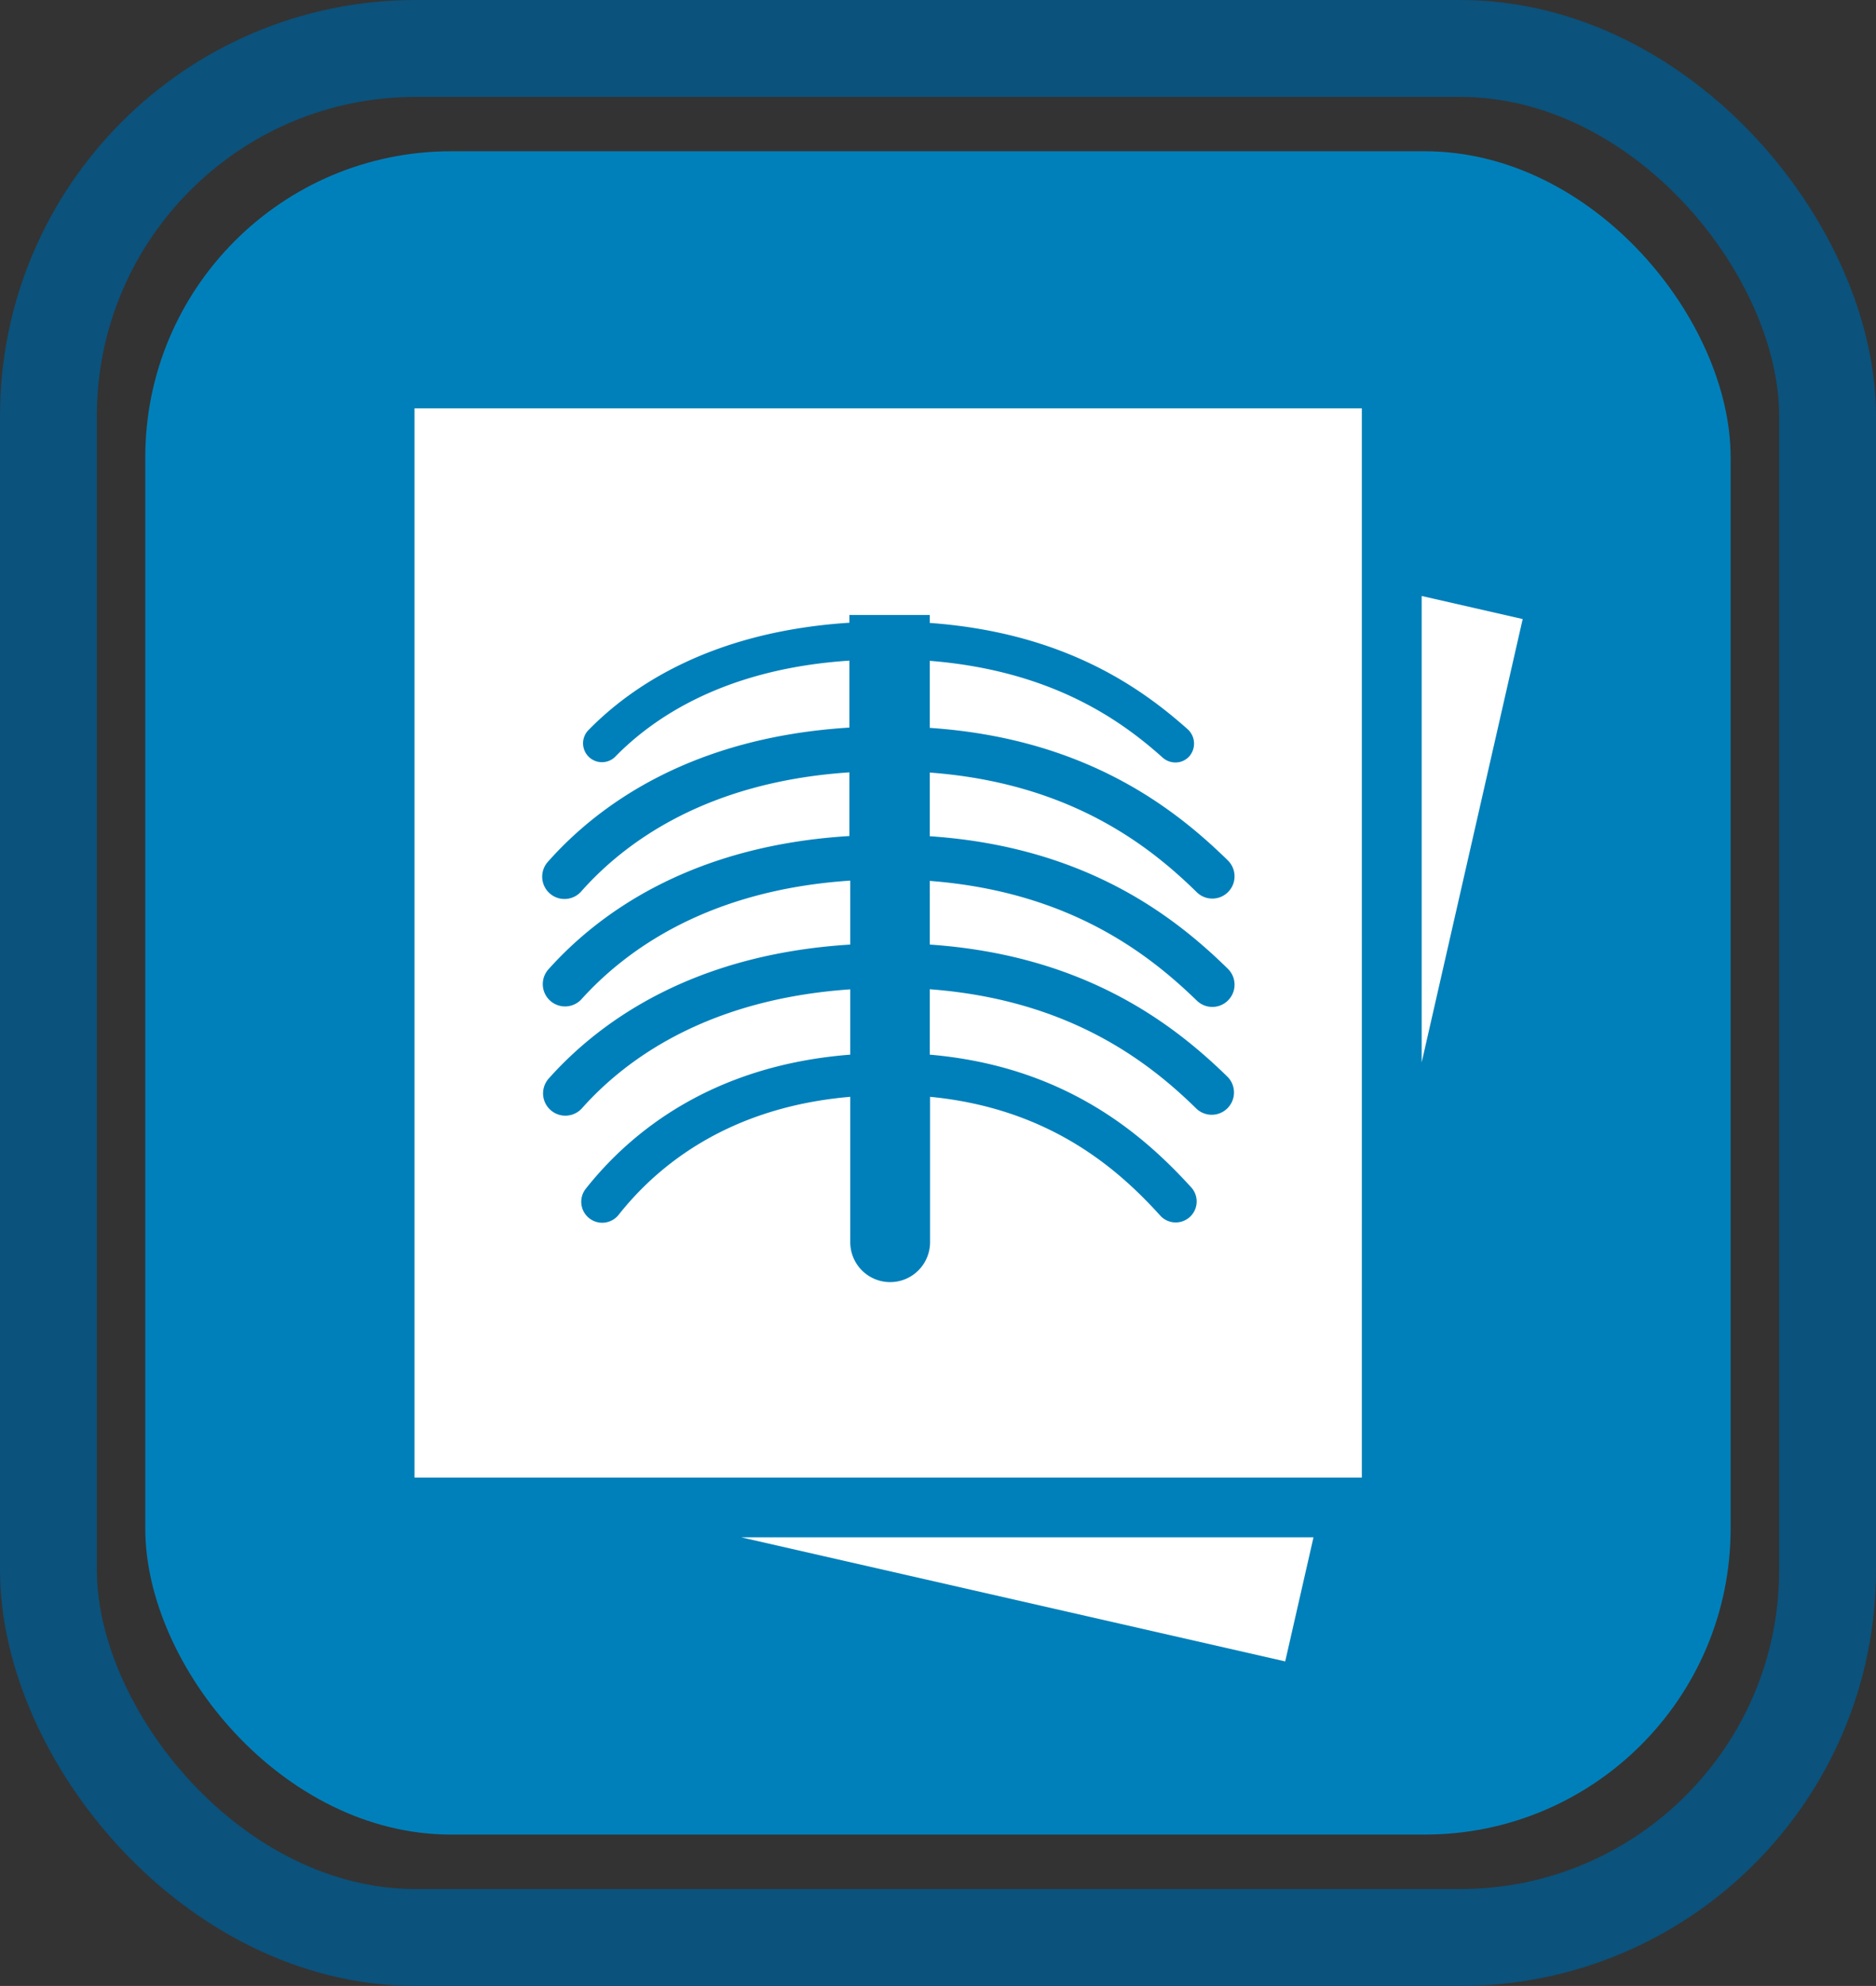 <svg xmlns="http://www.w3.org/2000/svg" viewBox="0 0 193.7 204.93"><rect x="0" y="0" width="193.7" height="204.93" fill="#333333" stroke="none"/><defs><style>.cls-1{fill:#0080ba;}.cls-2{fill:none;stroke:#0b527c;stroke-miterlimit:10;stroke-width:10px;}.cls-3{fill:#fff;}</style></defs><title>partesRecurso 20</title><g id="Capa_2" data-name="Capa 2"><g id="Capa_1-2" data-name="Capa 1"><rect class="cls-1" x="15" y="15.61" width="163.69" height="173.7" rx="31.58" ry="31.58"/><rect class="cls-2" x="5" y="5" width="183.7" height="194.93" rx="37.93" ry="37.93"/><polygon class="cls-3" points="84.96 160.56 132.7 171.44 135.62 158.64 76.54 158.64 84.96 160.56"/><polygon class="cls-3" points="146.79 61.5 146.79 109.63 157.22 63.88 146.79 61.5"/><path class="cls-3" d="M42.8,152.47h97.81V42.14H42.8ZM60,92a2.3,2.3,0,0,1-3.43-3.07C61.83,83,71.42,76.08,87.7,75.08V68.17C75,69,67.57,73.93,63.49,78.12A1.95,1.95,0,0,1,60.7,75.4c4.59-4.72,12.93-10.24,27-11.14v-.8H96v.82c13.83,1,21.78,6.65,26.66,11a2,2,0,0,1,.15,2.75,1.92,1.92,0,0,1-1.45.65,2,2,0,0,1-1.3-.49c-4.4-3.95-11.57-9-24.06-10v6.92c16,1.08,25.19,8.2,30.78,13.68a2.29,2.29,0,1,1-3.21,3.28c-5-4.91-13.21-11.28-27.57-12.35v6.57c16,1.08,25.19,8.2,30.78,13.68a2.29,2.29,0,1,1-3.21,3.28C118.51,98.34,110.31,92,96,90.9v6.57c16,1.09,25.19,8.21,30.78,13.68a2.3,2.3,0,0,1-3.21,3.29c-5-4.91-13.21-11.28-27.57-12.36v6.75c14,1.21,22.05,8.26,27,13.7a2.16,2.16,0,0,1-3.21,2.9c-4.36-4.82-11.45-11.06-23.76-12.25v15h0a4.12,4.12,0,0,1-8.24,0h0v-15c-12.52,1.07-19.87,7.06-23.91,12.17a2.16,2.16,0,0,1-3.4-2.68c4.64-5.86,13.05-12.73,27.31-13.84v-6.74c-14.56,1-23.06,7.06-27.7,12.27a2.3,2.3,0,1,1-3.43-3.07c5.26-5.89,14.85-12.82,31.13-13.82V90.87C73.14,91.84,64.64,98,60,103.15a2.3,2.3,0,0,1-3.43-3.06c5.26-5.9,14.85-12.83,31.13-13.82V79.7C73.14,80.66,64.64,86.76,60,92Z"/></g></g></svg>